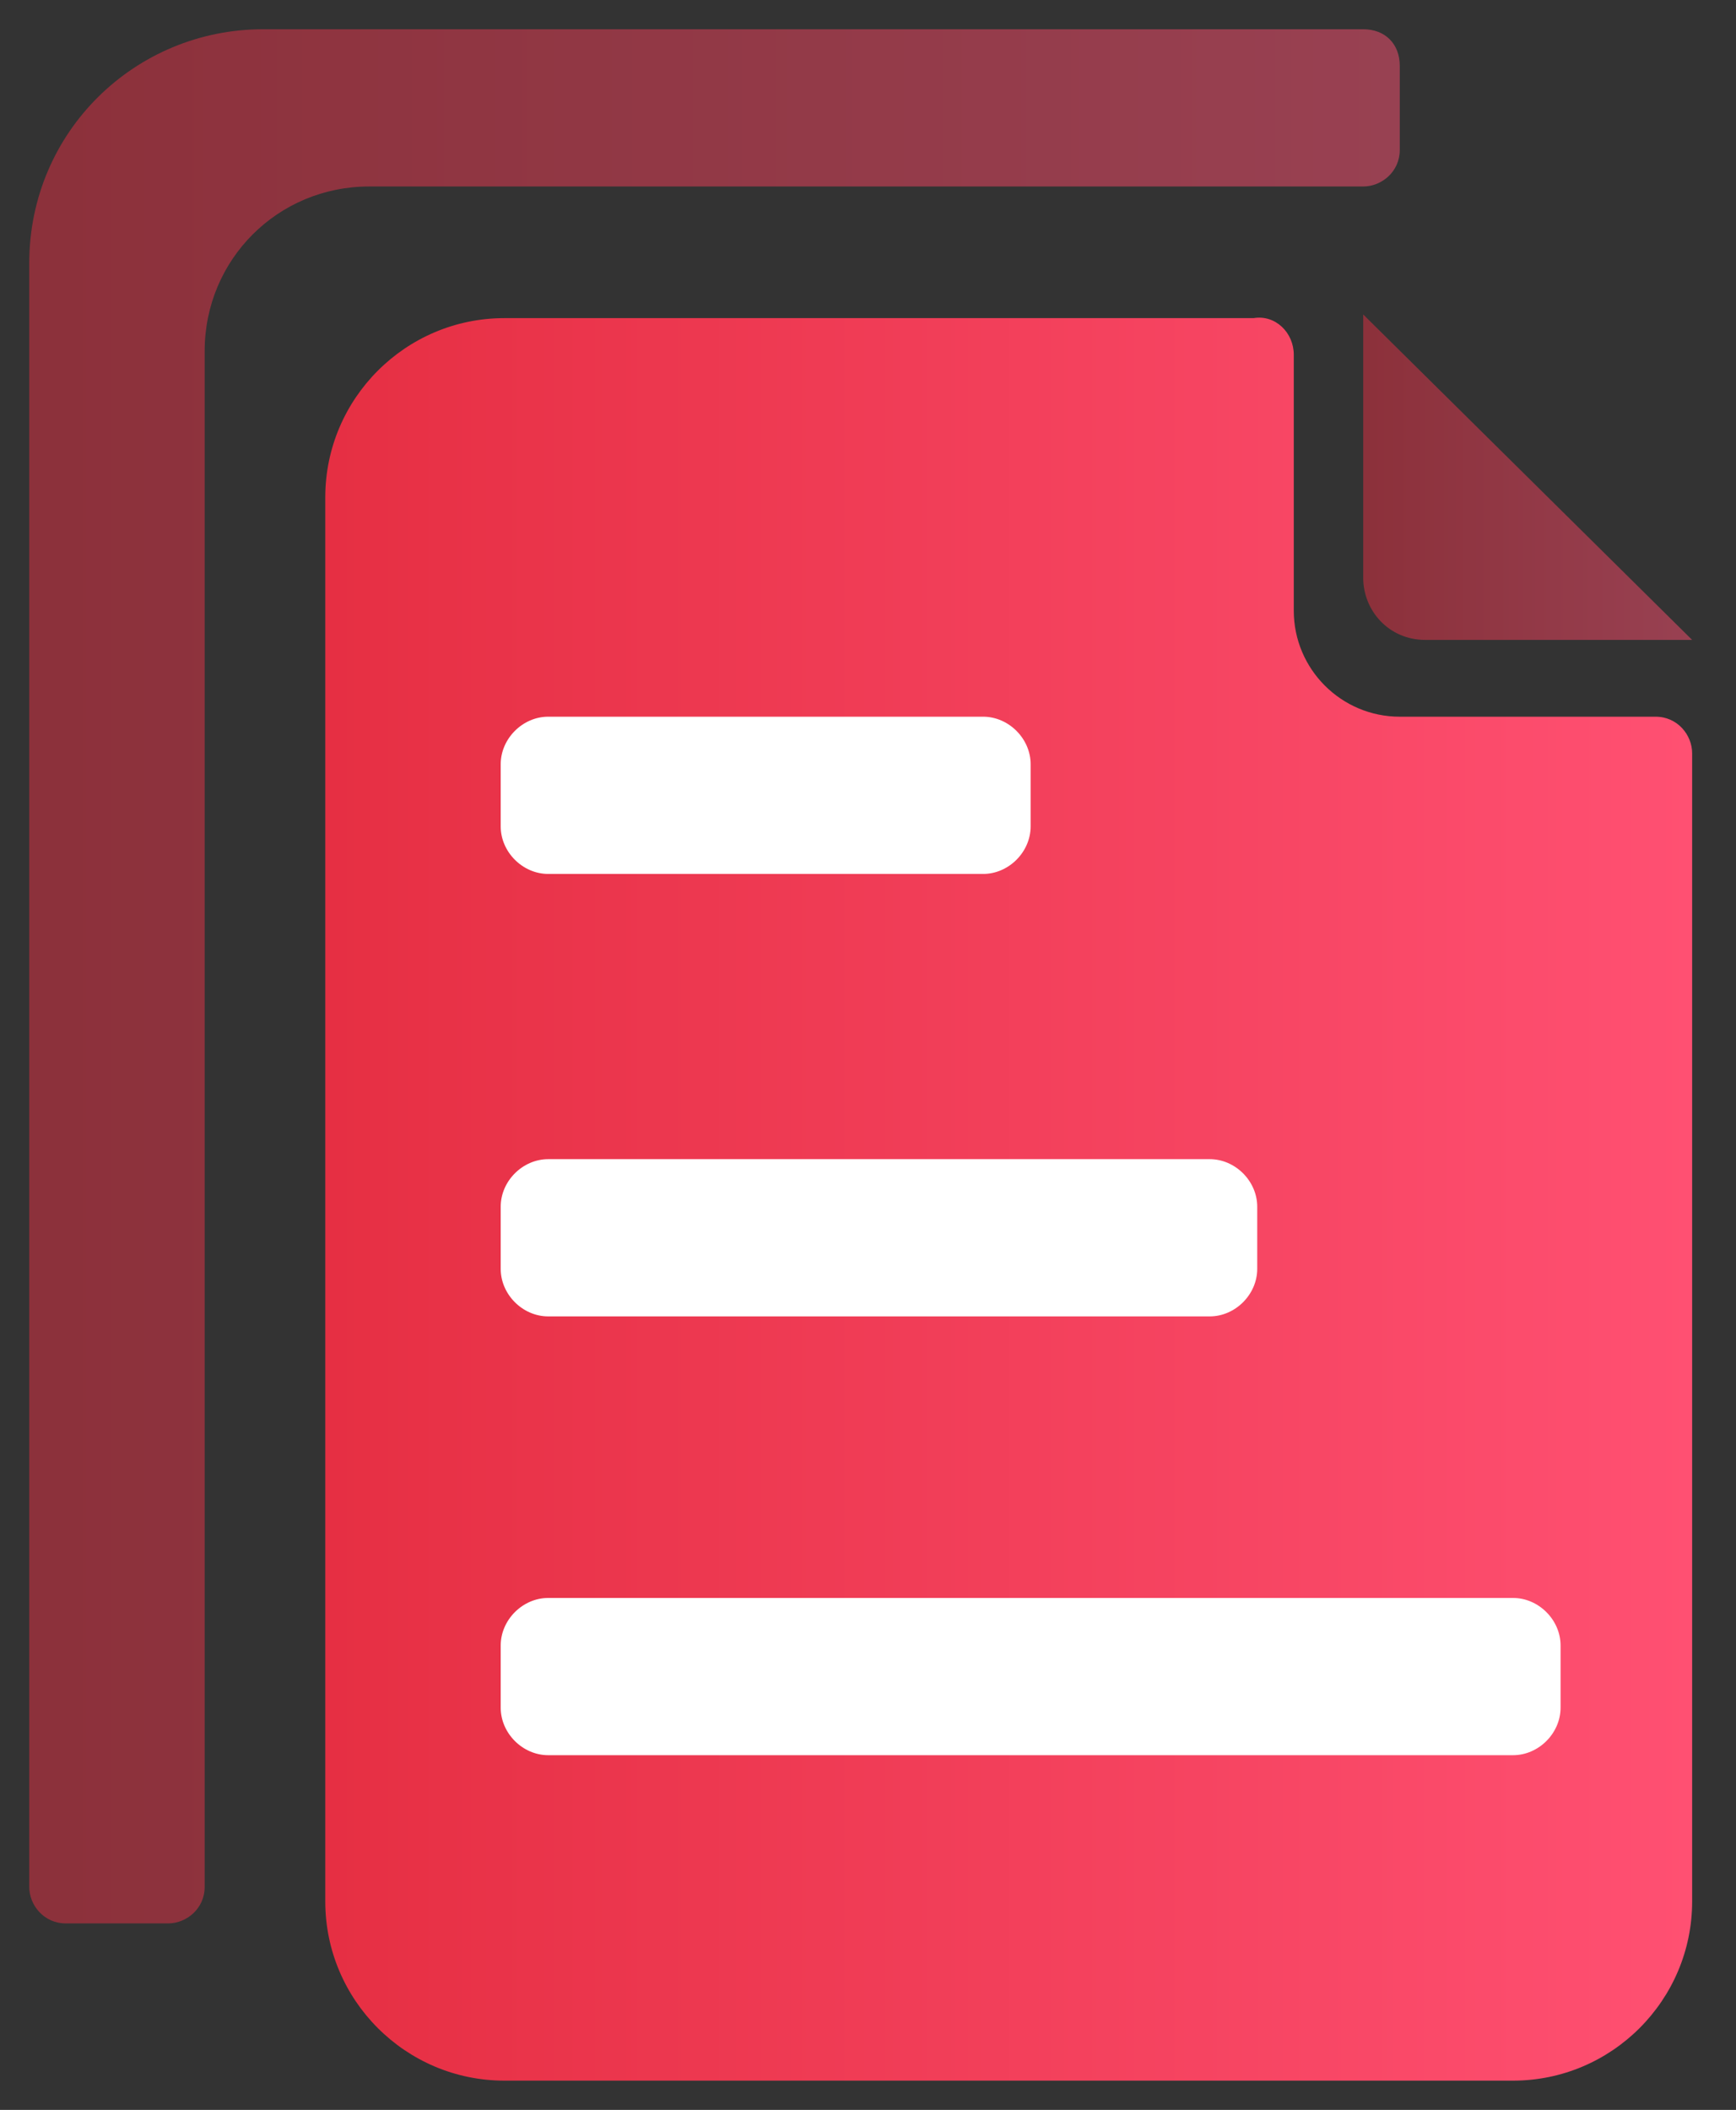 <?xml version="1.0" encoding="utf-8"?>
<!-- Generator: Adobe Illustrator 25.4.1, SVG Export Plug-In . SVG Version: 6.00 Build 0)  -->
<svg version="1.1" id="图层_1" xmlns="http://www.w3.org/2000/svg" xmlns:xlink="http://www.w3.org/1999/xlink" x="0px" y="0px"
	 viewBox="0 0 47.5 57.7" style="enable-background:new 0 0 47.5 57.7;" xml:space="preserve">
<rect x="0" y="0" width="47.5" height="57.7" fill="#333333" stroke="none"/>
<style type="text/css">
	.st0{fill-rule:evenodd;clip-rule:evenodd;fill:url(#SVGID_1_);}
	
		.st1{opacity:0.5;fill-rule:evenodd;clip-rule:evenodd;fill:url(#SVGID_00000144324796116038939770000009956451494204698272_);enable-background:new    ;}
	
		.st2{opacity:0.5;fill-rule:evenodd;clip-rule:evenodd;fill:url(#SVGID_00000005248151029752080550000003940168090159492992_);enable-background:new    ;}
	.st3{fill:#FFFFFF;}
</style>
<linearGradient id="SVGID_1_" gradientUnits="userSpaceOnUse" x1="8.92" y1="27.21" x2="46.32" y2="27.21" gradientTransform="matrix(1 0 0 -1 0 60)">
	<stop  offset="0" style="stop-color:#E62F43"/>
	<stop  offset="1" style="stop-color:#FF5072"/>
</linearGradient>
<path class="st0" d="M35.4,9.7v7c0,1.6,1.3,2.9,2.9,2.9h7c0.6,0,1,0.5,1,1V52c0,2.7-2.2,4.9-4.9,4.9H13.8c-2.7,0-4.9-2.2-4.9-4.9
	V13.6c0-2.7,2.2-4.9,4.9-4.9h20.5C34.9,8.6,35.4,9.1,35.4,9.7z"/>
<linearGradient id="SVGID_00000012444723544402328260000009607469727743192737_" gradientUnits="userSpaceOnUse" x1="37.33" y1="46.935" x2="46.32" y2="46.935" gradientTransform="matrix(1 0 0 -1 0 60)">
	<stop  offset="0" style="stop-color:#E62F43"/>
	<stop  offset="1" style="stop-color:#FF5072"/>
</linearGradient>
<path style="opacity:0.5;fill-rule:evenodd;clip-rule:evenodd;fill:url(#SVGID_00000012444723544402328260000009607469727743192737_);enable-background:new    ;" d="
	M37.3,8.6v7.2c0,0.9,0.7,1.7,1.7,1.7h7.3L37.3,8.6z"/>
<linearGradient id="SVGID_00000168830971786856582830000014139834452075920296_" gradientUnits="userSpaceOnUse" x1="0.76" y1="33.33" x2="38.32" y2="33.33" gradientTransform="matrix(1 0 0 -1 0 60)">
	<stop  offset="0" style="stop-color:#E62F43"/>
	<stop  offset="1" style="stop-color:#FF5072"/>
</linearGradient>
<path style="opacity:0.5;fill-rule:evenodd;clip-rule:evenodd;fill:url(#SVGID_00000168830971786856582830000014139834452075920296_);enable-background:new    ;" d="
	M38.3,1.8v2.3c0,0.6-0.5,1-1,1H10.1c-2.5,0-4.5,2-4.5,4.5v42c0,0.6-0.5,1-1,1H1.8c-0.6,0-1-0.5-1-1V7.2c0-3.6,2.9-6.4,6.4-6.4h30.1
	C37.9,0.8,38.3,1.2,38.3,1.8z"/>
<path class="st3" d="M13.7,20.9c0-0.7,0.6-1.3,1.3-1.3h11.9c0.7,0,1.3,0.6,1.3,1.3l0,0v1.7c0,0.7-0.6,1.3-1.3,1.3l0,0H15
	c-0.7,0-1.3-0.6-1.3-1.3V20.9z"/>
<path class="st3" d="M13.7,33c0-0.7,0.6-1.3,1.3-1.3h18.1c0.7,0,1.3,0.6,1.3,1.3l0,0v1.7c0,0.7-0.6,1.3-1.3,1.3l0,0H15
	c-0.7,0-1.3-0.6-1.3-1.3V33z"/>
<path class="st3" d="M42.7,46.7c0,0.7-0.6,1.3-1.3,1.3l0,0H15c-0.7,0-1.3-0.6-1.3-1.3V45c0-0.7,0.6-1.3,1.3-1.3h26.4
	c0.7,0,1.3,0.6,1.3,1.3l0,0V46.7z"/>
</svg>
